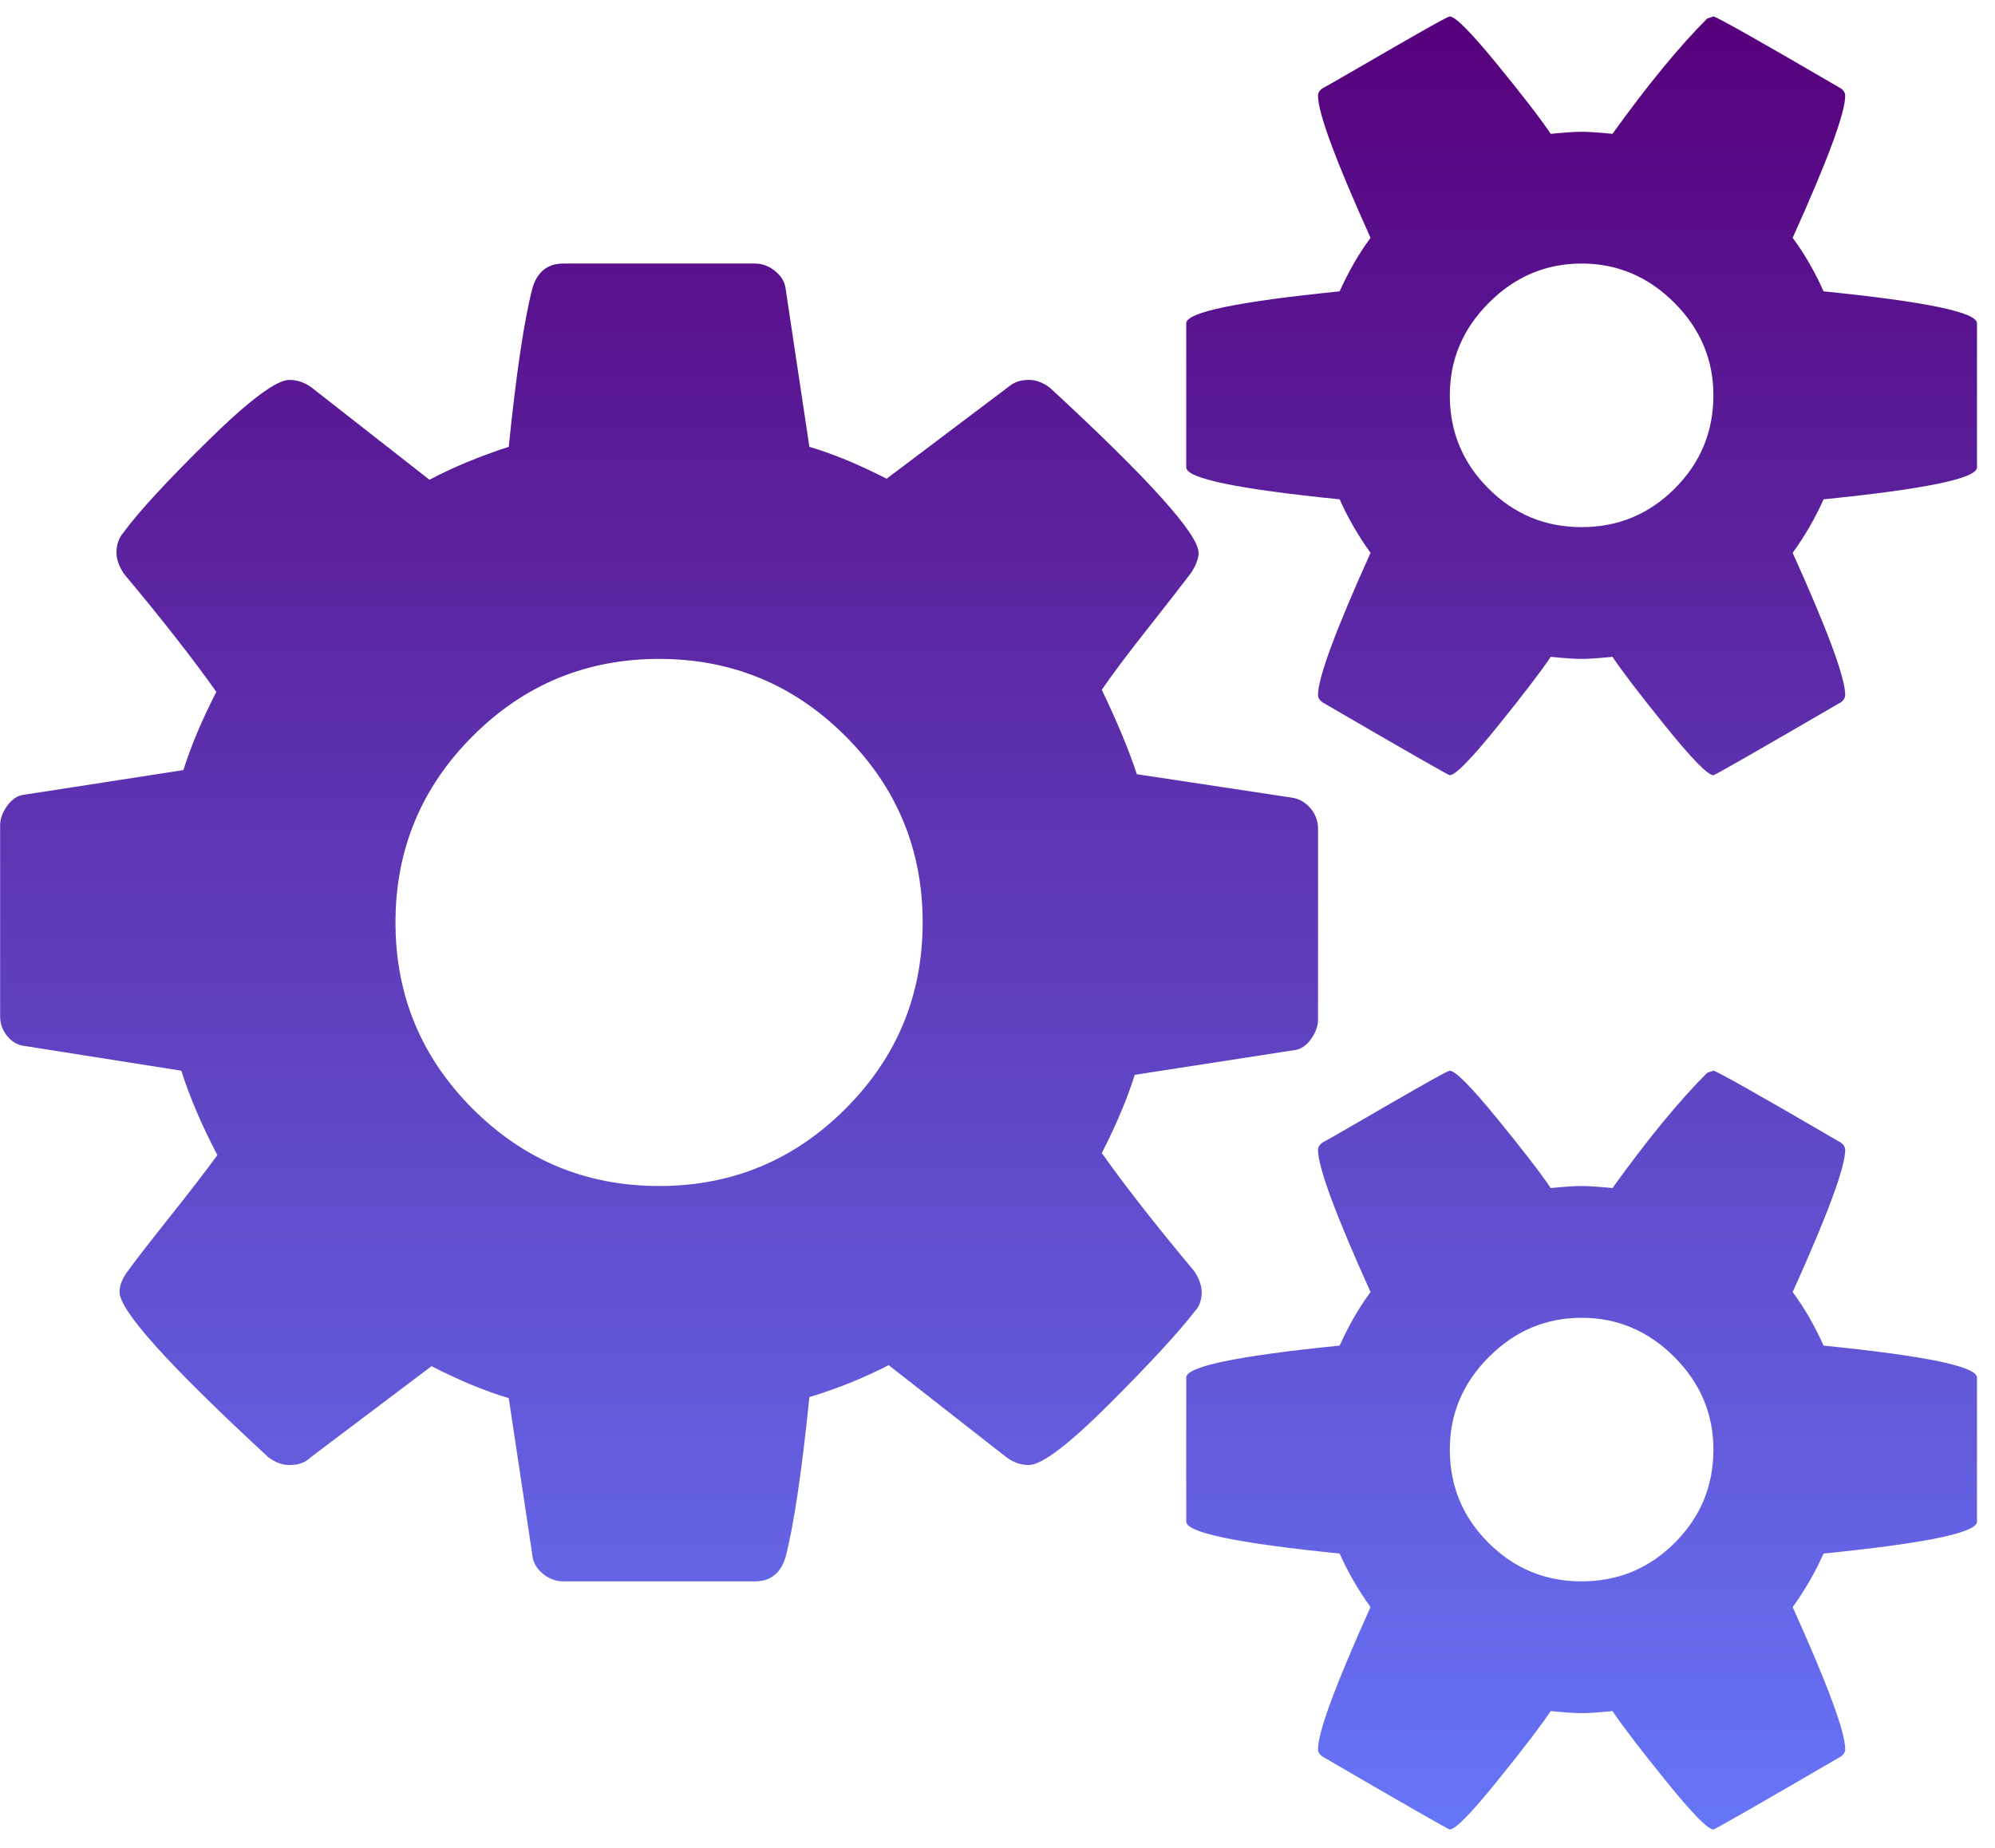 <svg width="68" height="63" viewBox="0 0 68 63" fill="none" xmlns="http://www.w3.org/2000/svg">
<g clip-path="url(#clip0_826_1250)">
<path d="M31.449 31.445C31.449 28.965 30.572 26.848 28.817 25.093C27.062 23.338 24.945 22.461 22.465 22.461C19.985 22.461 17.867 23.338 16.112 25.093C14.358 26.848 13.48 28.965 13.48 31.445C13.48 33.925 14.358 36.042 16.112 37.797C17.867 39.552 19.985 40.429 22.465 40.429C24.945 40.429 27.062 39.552 28.817 37.797C30.572 36.042 31.449 33.925 31.449 31.445ZM58.402 49.414C58.402 48.197 57.957 47.144 57.068 46.255C56.179 45.366 55.126 44.921 53.91 44.921C52.693 44.921 51.64 45.366 50.751 46.255C49.862 47.144 49.417 48.197 49.417 49.414C49.417 50.654 49.856 51.712 50.733 52.59C51.611 53.467 52.67 53.906 53.91 53.906C55.15 53.906 56.208 53.467 57.086 52.59C57.963 51.712 58.402 50.654 58.402 49.414ZM58.402 13.476C58.402 12.26 57.957 11.207 57.068 10.318C56.179 9.429 55.126 8.984 53.91 8.984C52.693 8.984 51.64 9.429 50.751 10.318C49.862 11.207 49.417 12.26 49.417 13.476C49.417 14.716 49.856 15.775 50.733 16.652C51.611 17.53 52.67 17.969 53.91 17.969C55.15 17.969 56.208 17.53 57.086 16.652C57.963 15.775 58.402 14.716 58.402 13.476ZM44.925 28.251V34.744C44.925 34.978 44.843 35.206 44.68 35.428C44.516 35.651 44.329 35.773 44.118 35.797L38.678 36.639C38.421 37.458 38.047 38.347 37.555 39.306C38.351 40.429 39.404 41.775 40.714 43.342C40.878 43.599 40.96 43.834 40.96 44.044C40.96 44.325 40.878 44.547 40.714 44.711C40.176 45.413 39.211 46.46 37.819 47.852C36.426 49.244 35.508 49.94 35.064 49.94C34.806 49.94 34.561 49.858 34.327 49.694L30.291 46.536C29.425 46.98 28.524 47.343 27.588 47.624C27.331 50.151 27.062 51.964 26.781 53.063C26.617 53.625 26.267 53.906 25.728 53.906H19.201C18.943 53.906 18.709 53.818 18.499 53.642C18.288 53.467 18.171 53.262 18.148 53.028L17.341 47.659C16.545 47.425 15.668 47.062 14.709 46.571L10.568 49.694C10.404 49.858 10.17 49.94 9.866 49.94C9.608 49.94 9.363 49.846 9.129 49.659C5.759 46.547 4.075 44.676 4.075 44.044C4.075 43.834 4.157 43.611 4.321 43.377C4.555 43.05 5.034 42.43 5.759 41.517C6.485 40.605 7.035 39.891 7.409 39.376C6.871 38.347 6.461 37.388 6.181 36.499L0.846 35.656C0.612 35.633 0.413 35.522 0.25 35.323C0.086 35.124 0.004 34.896 0.004 34.639V28.146C0.004 27.912 0.086 27.684 0.25 27.462C0.413 27.239 0.601 27.117 0.811 27.093L6.251 26.251C6.508 25.432 6.883 24.543 7.374 23.584C6.578 22.461 5.526 21.115 4.215 19.548C4.052 19.291 3.97 19.056 3.97 18.846C3.97 18.565 4.052 18.331 4.215 18.144C4.73 17.442 5.689 16.401 7.093 15.021C8.497 13.64 9.421 12.95 9.866 12.95C10.123 12.95 10.369 13.032 10.603 13.196L14.639 16.354C15.434 15.933 16.335 15.559 17.341 15.231C17.598 12.704 17.867 10.903 18.148 9.827C18.312 9.265 18.663 8.984 19.201 8.984H25.728C25.986 8.984 26.22 9.072 26.43 9.248C26.641 9.423 26.758 9.628 26.781 9.862L27.588 15.231C28.384 15.465 29.261 15.828 30.221 16.319L34.362 13.196C34.549 13.032 34.783 12.95 35.064 12.95C35.321 12.95 35.567 13.044 35.801 13.231C39.17 16.343 40.854 18.214 40.854 18.846C40.854 19.033 40.772 19.255 40.609 19.513C40.328 19.887 39.837 20.519 39.135 21.408C38.433 22.297 37.906 22.999 37.555 23.514C38.093 24.637 38.491 25.596 38.749 26.391L44.083 27.198C44.317 27.245 44.516 27.368 44.68 27.567C44.843 27.766 44.925 27.994 44.925 28.251ZM67.386 46.957V51.87C67.386 52.245 65.643 52.607 62.157 52.958C61.876 53.59 61.525 54.198 61.104 54.783C62.297 57.427 62.894 59.041 62.894 59.626C62.894 59.72 62.847 59.802 62.754 59.872C59.899 61.533 58.449 62.364 58.402 62.364C58.215 62.364 57.676 61.814 56.787 60.714C55.898 59.614 55.29 58.819 54.962 58.328C54.495 58.374 54.144 58.398 53.91 58.398C53.676 58.398 53.325 58.374 52.857 58.328C52.529 58.819 51.921 59.614 51.032 60.714C50.143 61.814 49.605 62.364 49.417 62.364C49.371 62.364 47.92 61.533 45.066 59.872C44.972 59.802 44.925 59.72 44.925 59.626C44.925 59.041 45.522 57.427 46.715 54.783C46.294 54.198 45.943 53.59 45.662 52.958C42.176 52.607 40.433 52.245 40.433 51.87V46.957C40.433 46.583 42.176 46.22 45.662 45.869C45.967 45.191 46.317 44.582 46.715 44.044C45.522 41.4 44.925 39.786 44.925 39.201C44.925 39.107 44.972 39.026 45.066 38.955C45.159 38.908 45.569 38.675 46.294 38.253C47.019 37.832 47.709 37.434 48.365 37.06C49.02 36.686 49.371 36.499 49.417 36.499C49.605 36.499 50.143 37.043 51.032 38.131C51.921 39.218 52.529 40.008 52.857 40.499C53.325 40.453 53.676 40.429 53.91 40.429C54.144 40.429 54.495 40.453 54.962 40.499C56.156 38.838 57.232 37.528 58.191 36.569L58.402 36.499C58.495 36.499 59.946 37.318 62.754 38.955C62.847 39.026 62.894 39.107 62.894 39.201C62.894 39.786 62.297 41.4 61.104 44.044C61.502 44.582 61.853 45.191 62.157 45.869C65.643 46.22 67.386 46.583 67.386 46.957ZM67.386 11.02V15.933C67.386 16.307 65.643 16.67 62.157 17.021C61.876 17.653 61.525 18.261 61.104 18.846C62.297 21.49 62.894 23.104 62.894 23.689C62.894 23.783 62.847 23.864 62.754 23.935C59.899 25.596 58.449 26.426 58.402 26.426C58.215 26.426 57.676 25.877 56.787 24.777C55.898 23.677 55.29 22.882 54.962 22.39C54.495 22.437 54.144 22.461 53.91 22.461C53.676 22.461 53.325 22.437 52.857 22.39C52.529 22.882 51.921 23.677 51.032 24.777C50.143 25.877 49.605 26.426 49.417 26.426C49.371 26.426 47.92 25.596 45.066 23.935C44.972 23.864 44.925 23.783 44.925 23.689C44.925 23.104 45.522 21.49 46.715 18.846C46.294 18.261 45.943 17.653 45.662 17.021C42.176 16.67 40.433 16.307 40.433 15.933V11.02C40.433 10.645 42.176 10.283 45.662 9.932C45.967 9.253 46.317 8.645 46.715 8.107C45.522 5.463 44.925 3.849 44.925 3.264C44.925 3.17 44.972 3.088 45.066 3.018C45.159 2.971 45.569 2.737 46.294 2.316C47.019 1.895 47.709 1.497 48.365 1.123C49.02 0.749 49.371 0.562 49.417 0.562C49.605 0.562 50.143 1.105 51.032 2.193C51.921 3.281 52.529 4.071 52.857 4.562C53.325 4.516 53.676 4.492 53.91 4.492C54.144 4.492 54.495 4.516 54.962 4.562C56.156 2.901 57.232 1.591 58.191 0.632L58.402 0.562C58.495 0.562 59.946 1.38 62.754 3.018C62.847 3.088 62.894 3.17 62.894 3.264C62.894 3.849 62.297 5.463 61.104 8.107C61.502 8.645 61.853 9.253 62.157 9.932C65.643 10.283 67.386 10.645 67.386 11.02Z" fill="url(#paint0_linear_826_1250)"/>
</g>
<defs>
<linearGradient id="paint0_linear_826_1250" x1="33.695" y1="0.562" x2="33.695" y2="62.364" gradientUnits="userSpaceOnUse">
<stop stop-color="#57007B"/>
<stop offset="1" stop-color="#6675F7"/>
</linearGradient>
<clipPath id="clip0_826_1250">
<rect width="67.39" height="62.89" fill="white"/>
</clipPath>
</defs>
</svg>
